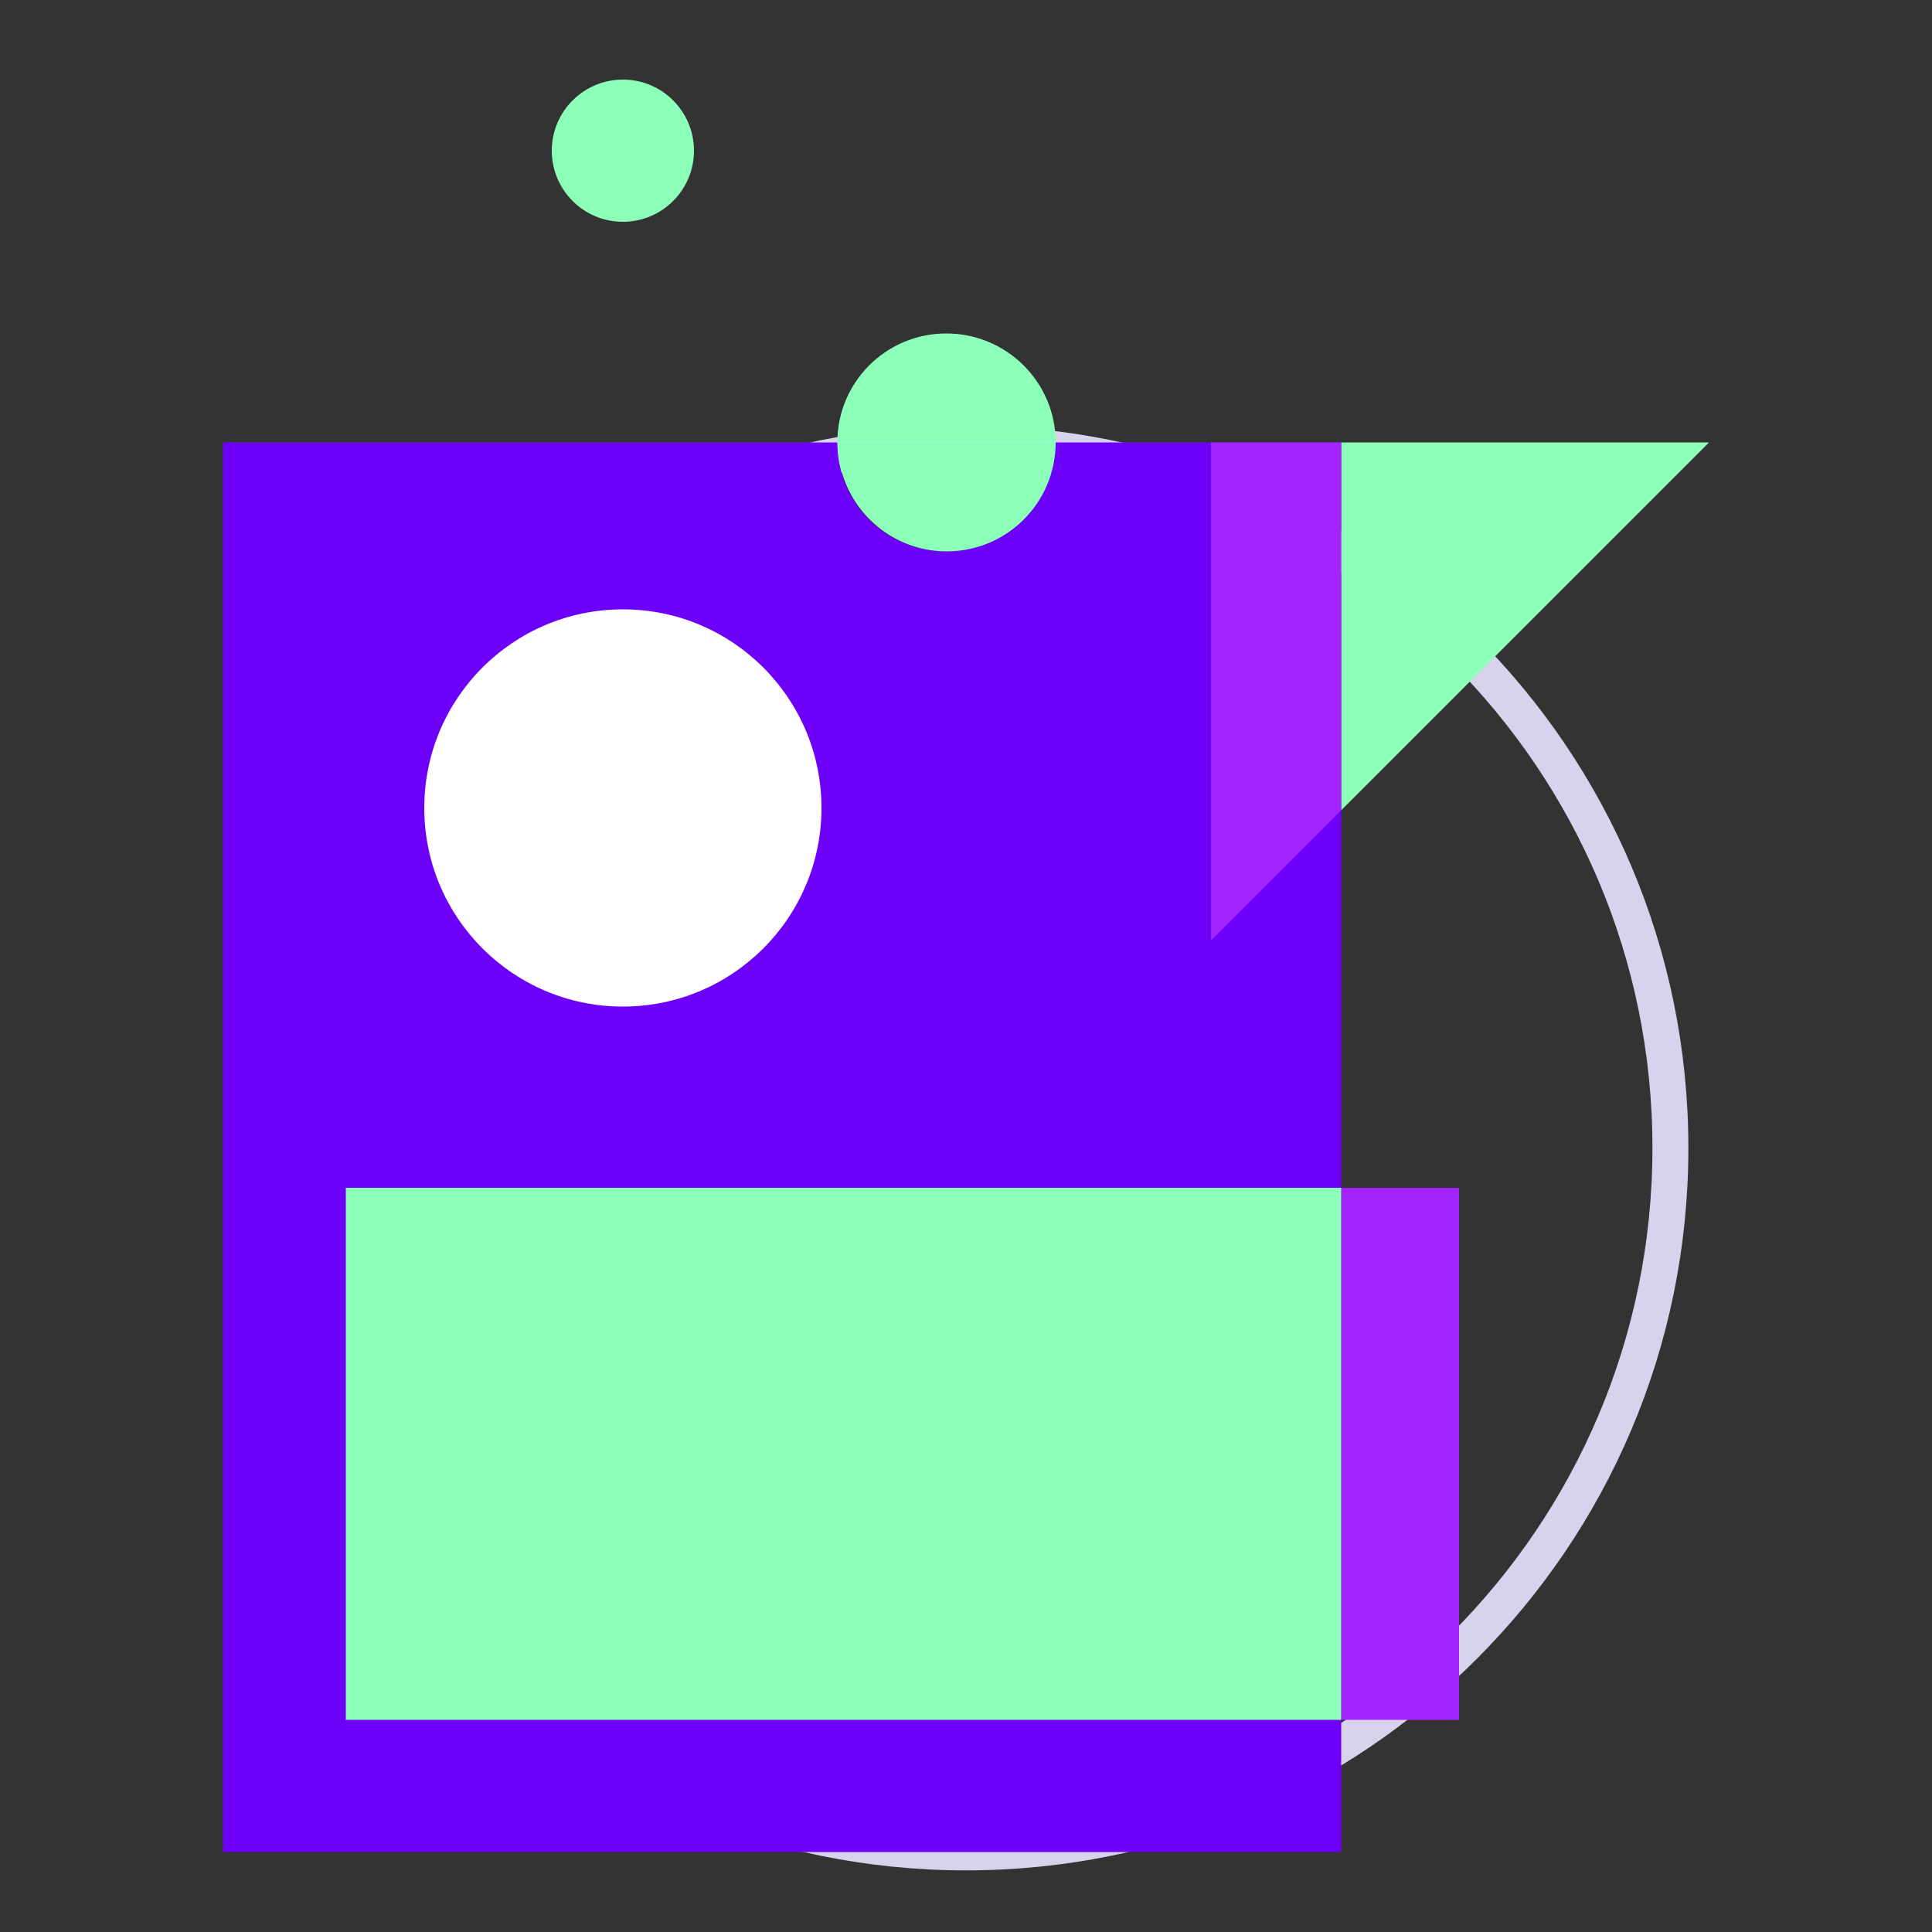 <?xml version="1.0" encoding="utf-8"?>
<!-- Generator: Adobe Illustrator 25.0.0, SVG Export Plug-In . SVG Version: 6.00 Build 0)  -->
<svg version="1.1" id="Capa_1" xmlns="http://www.w3.org/2000/svg" xmlns:xlink="http://www.w3.org/1999/xlink" x="0px" y="0px"
	 viewBox="0 0 500 500" style="enable-background:new 0 0 500 500;" xml:space="preserve">
<rect x="0" y="0" width="500" height="500" fill="#333333" stroke="none"/>
<style type="text/css">
	.st0{fill:none;stroke:#D9D2EC;stroke-width:9.3;stroke-miterlimit:10;}
	.st1{fill:#6C00F9;}
	.st2{fill:#A424FD;}
	.st3{fill:#8CFFB8;}
	.st4{fill:#FFFFFF;}
</style>
<g>
	<path class="st0" d="M250,479.4L250,479.4c-100.7,0-182.3-81.6-182.3-182.3v0c0-100.7,81.6-182.3,182.3-182.3h0
		c100.7,0,182.3,81.6,182.3,182.3v0C432.3,397.8,350.7,479.4,250,479.4z"/>
	<g>
		<path class="st1" d="M347.1,114.5v364.8H57.7V114.5h159c0,15.6,12.6,28.2,28.2,28.2c15.6,0,28.2-12.7,28.2-28.2H347.1z"/>
		<rect x="347.1" y="307.4" class="st2" width="30.5" height="137.7"/>
		<rect x="89.5" y="307.4" class="st3" width="257.6" height="137.7"/>
		<polygon class="st3" points="442.3,114.5 347.1,209.7 347.1,114.5 		"/>
		<polygon class="st2" points="347.1,114.5 347.1,209.7 313.4,243.4 313.4,114.5 		"/>
		<circle class="st4" cx="161.2" cy="209.1" r="51.4"/>
		<path class="st3" d="M273.2,114.5c0,15.6-12.6,28.2-28.2,28.2c-15.6,0-28.2-12.7-28.2-28.2H273.2z"/>
		<path class="st3" d="M273.2,114.5h-56.5c0-15.6,12.6-28.2,28.2-28.2C260.5,86.3,273.2,98.9,273.2,114.5z"/>
		<circle class="st3" cx="161.2" cy="39" r="18.4"/>
	</g>
</g>
</svg>
